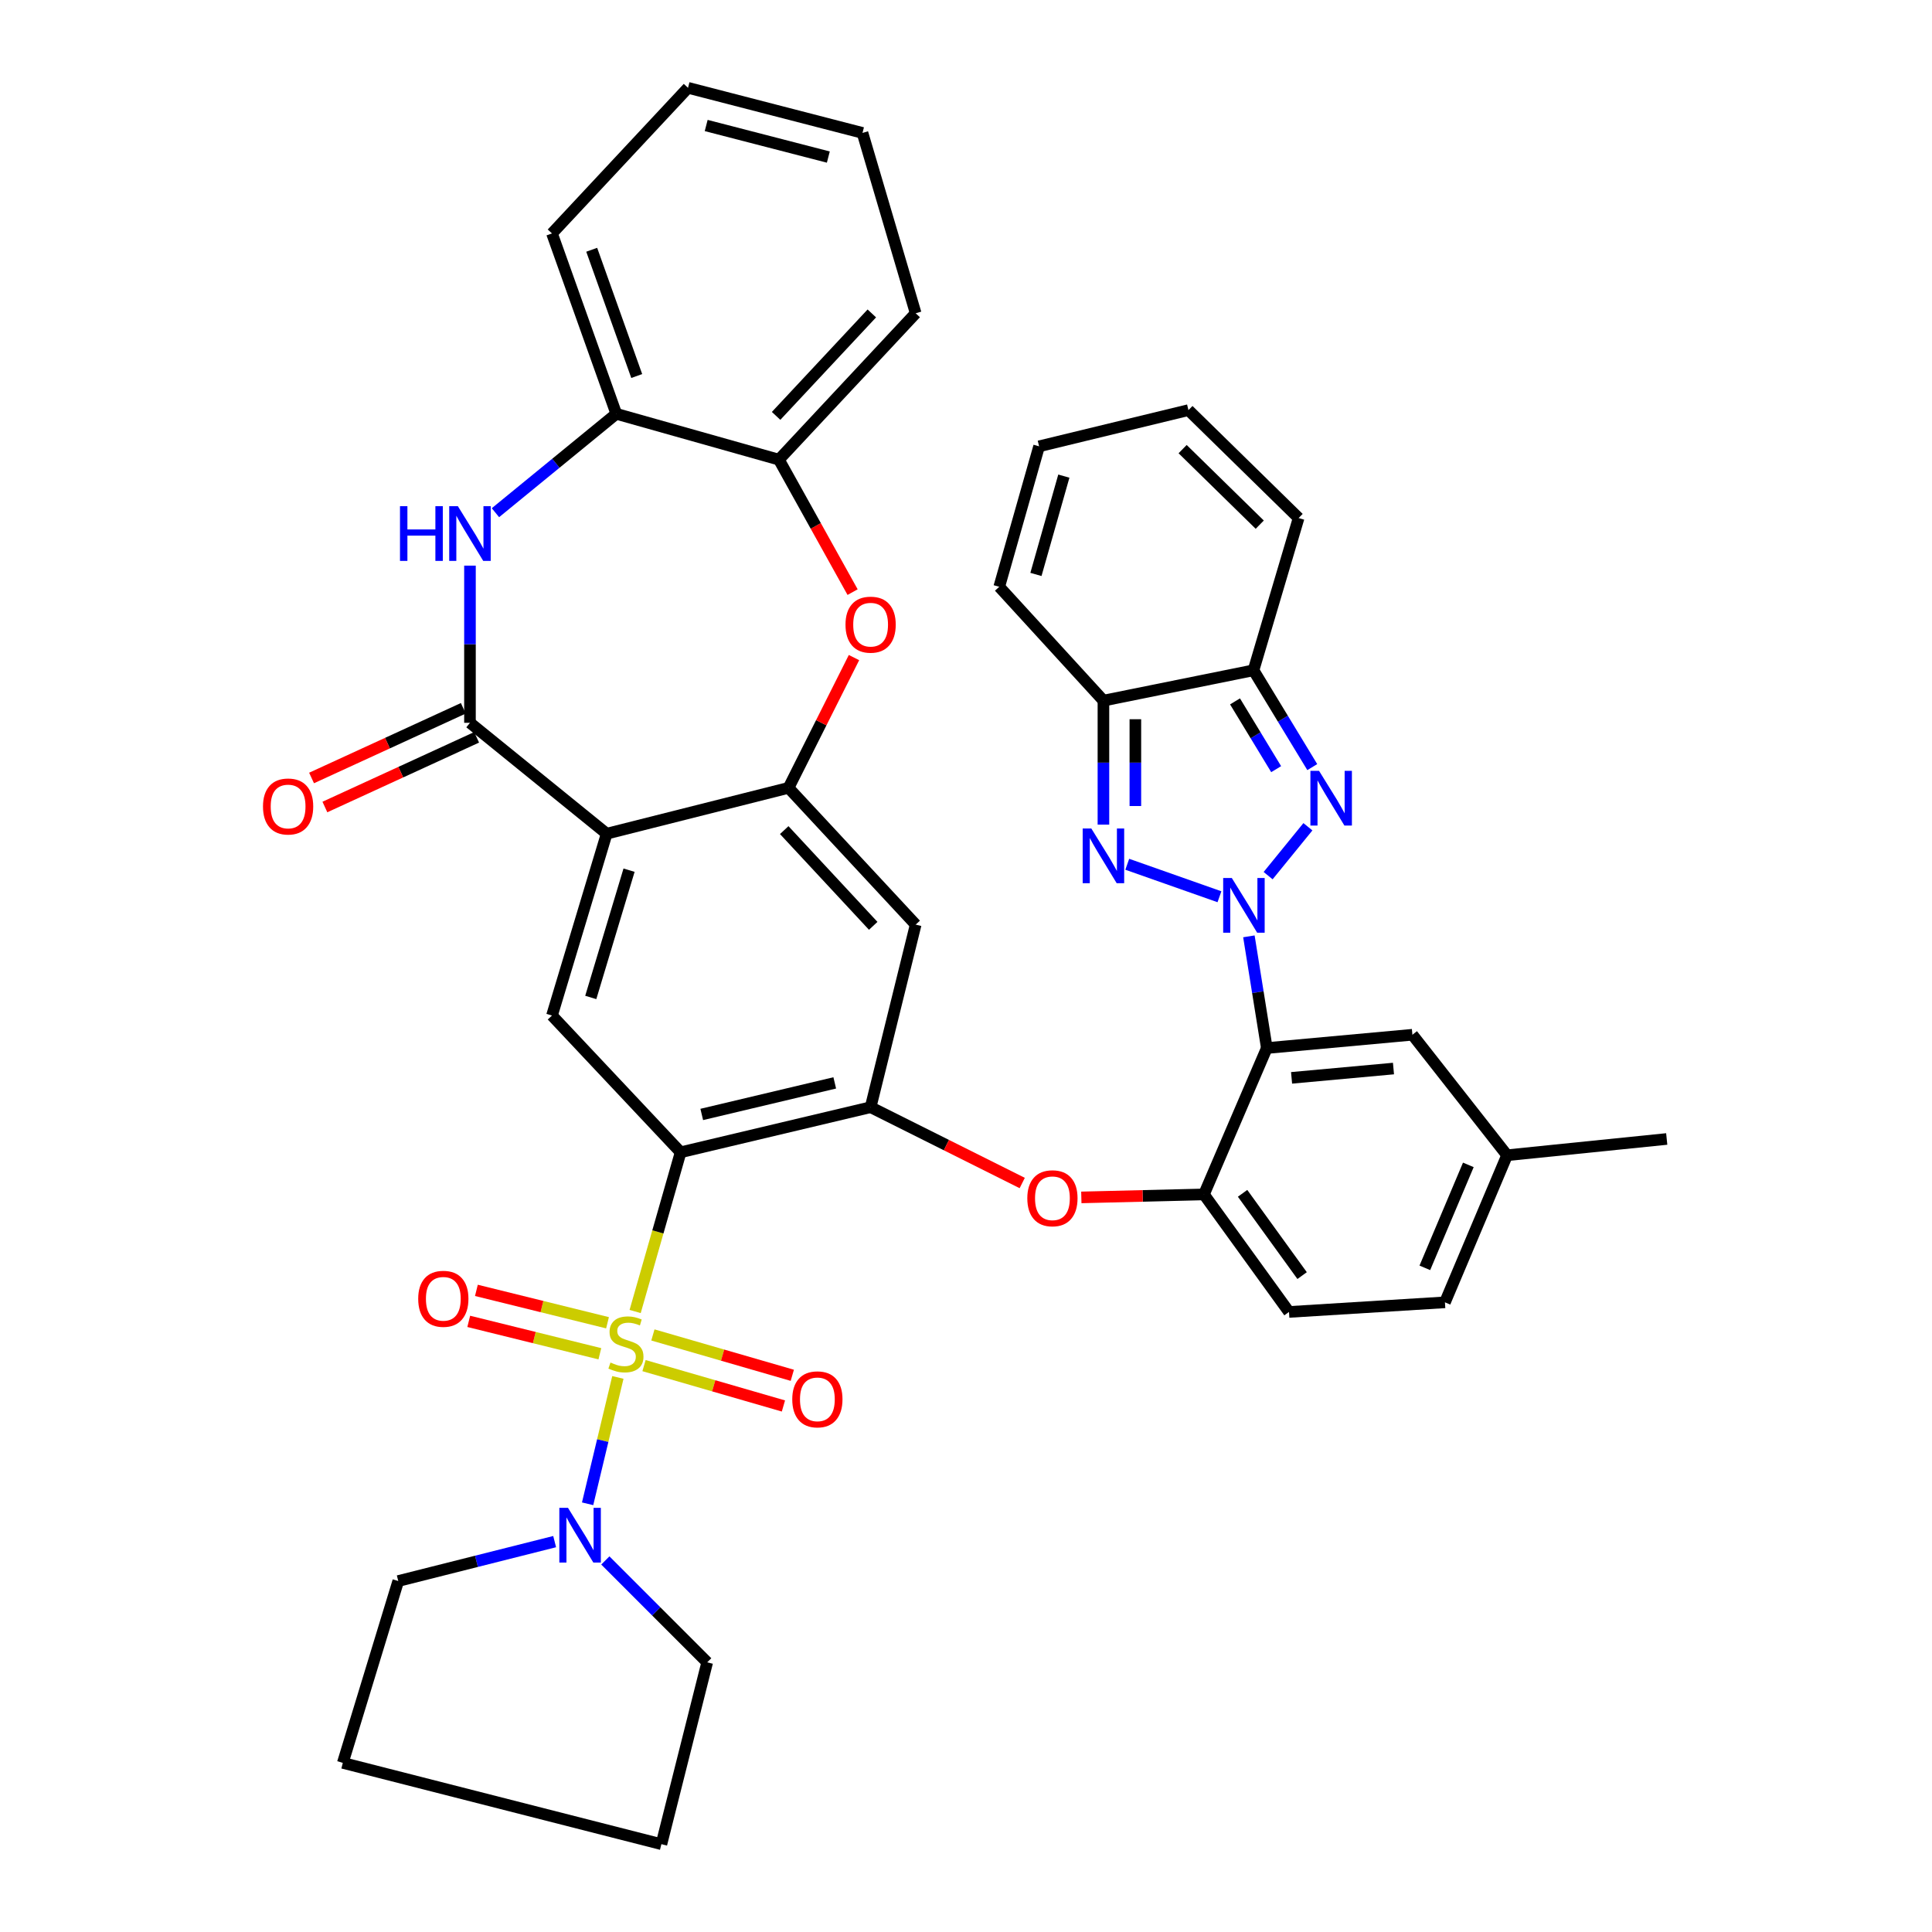 <?xml version='1.0' encoding='iso-8859-1'?>
<svg version='1.1' baseProfile='full'
              xmlns='http://www.w3.org/2000/svg'
                      xmlns:rdkit='http://www.rdkit.org/xml'
                      xmlns:xlink='http://www.w3.org/1999/xlink'
                  xml:space='preserve'
width='1000px' height='1000px' viewBox='0 0 1000 1000'>
<!-- END OF HEADER -->
<rect style='opacity:1.0;fill:#FFFFFF;stroke:none' width='1000' height='1000' x='0' y='0'> </rect>
<path class='bond-1' d='M 328.75,678.831 L 340.521,637.625' style='fill:none;fill-rule:evenodd;stroke:#CCCC00;stroke-width:6px;stroke-linecap:butt;stroke-linejoin:miter;stroke-opacity:1' />
<path class='bond-1' d='M 340.521,637.625 L 352.291,596.419' style='fill:none;fill-rule:evenodd;stroke:#000000;stroke-width:6px;stroke-linecap:butt;stroke-linejoin:miter;stroke-opacity:1' />
<path class='bond-13' d='M 319.808,712.955 L 311.977,745.657' style='fill:none;fill-rule:evenodd;stroke:#CCCC00;stroke-width:6px;stroke-linecap:butt;stroke-linejoin:miter;stroke-opacity:1' />
<path class='bond-13' d='M 311.977,745.657 L 304.146,778.36' style='fill:none;fill-rule:evenodd;stroke:#0000FF;stroke-width:6px;stroke-linecap:butt;stroke-linejoin:miter;stroke-opacity:1' />
<path class='bond-20' d='M 333.342,706.842 L 369.42,717.286' style='fill:none;fill-rule:evenodd;stroke:#CCCC00;stroke-width:6px;stroke-linecap:butt;stroke-linejoin:miter;stroke-opacity:1' />
<path class='bond-20' d='M 369.42,717.286 L 405.498,727.731' style='fill:none;fill-rule:evenodd;stroke:#FF0000;stroke-width:6px;stroke-linecap:butt;stroke-linejoin:miter;stroke-opacity:1' />
<path class='bond-20' d='M 337.938,690.965 L 374.016,701.409' style='fill:none;fill-rule:evenodd;stroke:#CCCC00;stroke-width:6px;stroke-linecap:butt;stroke-linejoin:miter;stroke-opacity:1' />
<path class='bond-20' d='M 374.016,701.409 L 410.094,711.854' style='fill:none;fill-rule:evenodd;stroke:#FF0000;stroke-width:6px;stroke-linecap:butt;stroke-linejoin:miter;stroke-opacity:1' />
<path class='bond-21' d='M 314.449,684.66 L 280.516,676.277' style='fill:none;fill-rule:evenodd;stroke:#CCCC00;stroke-width:6px;stroke-linecap:butt;stroke-linejoin:miter;stroke-opacity:1' />
<path class='bond-21' d='M 280.516,676.277 L 246.583,667.893' style='fill:none;fill-rule:evenodd;stroke:#FF0000;stroke-width:6px;stroke-linecap:butt;stroke-linejoin:miter;stroke-opacity:1' />
<path class='bond-21' d='M 310.484,700.707 L 276.551,692.323' style='fill:none;fill-rule:evenodd;stroke:#CCCC00;stroke-width:6px;stroke-linecap:butt;stroke-linejoin:miter;stroke-opacity:1' />
<path class='bond-21' d='M 276.551,692.323 L 242.618,683.939' style='fill:none;fill-rule:evenodd;stroke:#FF0000;stroke-width:6px;stroke-linecap:butt;stroke-linejoin:miter;stroke-opacity:1' />
<path class='bond-0' d='M 646.425,484.652 L 651.066,513.561' style='fill:none;fill-rule:evenodd;stroke:#0000FF;stroke-width:6px;stroke-linecap:butt;stroke-linejoin:miter;stroke-opacity:1' />
<path class='bond-0' d='M 651.066,513.561 L 655.707,542.47' style='fill:none;fill-rule:evenodd;stroke:#000000;stroke-width:6px;stroke-linecap:butt;stroke-linejoin:miter;stroke-opacity:1' />
<path class='bond-2' d='M 631.185,464.158 L 583.466,447.34' style='fill:none;fill-rule:evenodd;stroke:#0000FF;stroke-width:6px;stroke-linecap:butt;stroke-linejoin:miter;stroke-opacity:1' />
<path class='bond-3' d='M 656.38,453.231 L 676.972,427.932' style='fill:none;fill-rule:evenodd;stroke:#0000FF;stroke-width:6px;stroke-linecap:butt;stroke-linejoin:miter;stroke-opacity:1' />
<path class='bond-8' d='M 352.291,596.419 L 450.629,573.085' style='fill:none;fill-rule:evenodd;stroke:#000000;stroke-width:6px;stroke-linecap:butt;stroke-linejoin:miter;stroke-opacity:1' />
<path class='bond-8' d='M 363.226,576.836 L 432.062,560.503' style='fill:none;fill-rule:evenodd;stroke:#000000;stroke-width:6px;stroke-linecap:butt;stroke-linejoin:miter;stroke-opacity:1' />
<path class='bond-12' d='M 352.291,596.419 L 285.707,525.638' style='fill:none;fill-rule:evenodd;stroke:#000000;stroke-width:6px;stroke-linecap:butt;stroke-linejoin:miter;stroke-opacity:1' />
<path class='bond-9' d='M 571.134,426.825 L 571.134,394.735' style='fill:none;fill-rule:evenodd;stroke:#0000FF;stroke-width:6px;stroke-linecap:butt;stroke-linejoin:miter;stroke-opacity:1' />
<path class='bond-9' d='M 571.134,394.735 L 571.134,362.645' style='fill:none;fill-rule:evenodd;stroke:#000000;stroke-width:6px;stroke-linecap:butt;stroke-linejoin:miter;stroke-opacity:1' />
<path class='bond-9' d='M 587.663,417.198 L 587.663,394.735' style='fill:none;fill-rule:evenodd;stroke:#0000FF;stroke-width:6px;stroke-linecap:butt;stroke-linejoin:miter;stroke-opacity:1' />
<path class='bond-9' d='M 587.663,394.735 L 587.663,372.272' style='fill:none;fill-rule:evenodd;stroke:#000000;stroke-width:6px;stroke-linecap:butt;stroke-linejoin:miter;stroke-opacity:1' />
<path class='bond-10' d='M 679.232,397.053 L 664.021,371.998' style='fill:none;fill-rule:evenodd;stroke:#0000FF;stroke-width:6px;stroke-linecap:butt;stroke-linejoin:miter;stroke-opacity:1' />
<path class='bond-10' d='M 664.021,371.998 L 648.811,346.942' style='fill:none;fill-rule:evenodd;stroke:#000000;stroke-width:6px;stroke-linecap:butt;stroke-linejoin:miter;stroke-opacity:1' />
<path class='bond-10' d='M 660.54,398.114 L 649.892,380.575' style='fill:none;fill-rule:evenodd;stroke:#0000FF;stroke-width:6px;stroke-linecap:butt;stroke-linejoin:miter;stroke-opacity:1' />
<path class='bond-10' d='M 649.892,380.575 L 639.245,363.036' style='fill:none;fill-rule:evenodd;stroke:#000000;stroke-width:6px;stroke-linecap:butt;stroke-linejoin:miter;stroke-opacity:1' />
<path class='bond-4' d='M 314.017,431.524 L 285.707,525.638' style='fill:none;fill-rule:evenodd;stroke:#000000;stroke-width:6px;stroke-linecap:butt;stroke-linejoin:miter;stroke-opacity:1' />
<path class='bond-4' d='M 325.599,450.403 L 305.782,516.282' style='fill:none;fill-rule:evenodd;stroke:#000000;stroke-width:6px;stroke-linecap:butt;stroke-linejoin:miter;stroke-opacity:1' />
<path class='bond-6' d='M 314.017,431.524 L 243.255,374.123' style='fill:none;fill-rule:evenodd;stroke:#000000;stroke-width:6px;stroke-linecap:butt;stroke-linejoin:miter;stroke-opacity:1' />
<path class='bond-7' d='M 314.017,431.524 L 408.15,407.787' style='fill:none;fill-rule:evenodd;stroke:#000000;stroke-width:6px;stroke-linecap:butt;stroke-linejoin:miter;stroke-opacity:1' />
<path class='bond-5' d='M 655.707,542.47 L 623.163,618.228' style='fill:none;fill-rule:evenodd;stroke:#000000;stroke-width:6px;stroke-linecap:butt;stroke-linejoin:miter;stroke-opacity:1' />
<path class='bond-22' d='M 655.707,542.47 L 731.061,535.583' style='fill:none;fill-rule:evenodd;stroke:#000000;stroke-width:6px;stroke-linecap:butt;stroke-linejoin:miter;stroke-opacity:1' />
<path class='bond-22' d='M 668.515,557.897 L 721.262,553.076' style='fill:none;fill-rule:evenodd;stroke:#000000;stroke-width:6px;stroke-linecap:butt;stroke-linejoin:miter;stroke-opacity:1' />
<path class='bond-11' d='M 243.255,374.123 L 243.255,333.447' style='fill:none;fill-rule:evenodd;stroke:#000000;stroke-width:6px;stroke-linecap:butt;stroke-linejoin:miter;stroke-opacity:1' />
<path class='bond-11' d='M 243.255,333.447 L 243.255,292.771' style='fill:none;fill-rule:evenodd;stroke:#0000FF;stroke-width:6px;stroke-linecap:butt;stroke-linejoin:miter;stroke-opacity:1' />
<path class='bond-25' d='M 239.806,366.613 L 200.535,384.649' style='fill:none;fill-rule:evenodd;stroke:#000000;stroke-width:6px;stroke-linecap:butt;stroke-linejoin:miter;stroke-opacity:1' />
<path class='bond-25' d='M 200.535,384.649 L 161.263,402.685' style='fill:none;fill-rule:evenodd;stroke:#FF0000;stroke-width:6px;stroke-linecap:butt;stroke-linejoin:miter;stroke-opacity:1' />
<path class='bond-25' d='M 246.705,381.633 L 207.433,399.67' style='fill:none;fill-rule:evenodd;stroke:#000000;stroke-width:6px;stroke-linecap:butt;stroke-linejoin:miter;stroke-opacity:1' />
<path class='bond-25' d='M 207.433,399.67 L 168.162,417.706' style='fill:none;fill-rule:evenodd;stroke:#FF0000;stroke-width:6px;stroke-linecap:butt;stroke-linejoin:miter;stroke-opacity:1' />
<path class='bond-14' d='M 408.15,407.787 L 425.087,374.077' style='fill:none;fill-rule:evenodd;stroke:#000000;stroke-width:6px;stroke-linecap:butt;stroke-linejoin:miter;stroke-opacity:1' />
<path class='bond-14' d='M 425.087,374.077 L 442.024,340.367' style='fill:none;fill-rule:evenodd;stroke:#FF0000;stroke-width:6px;stroke-linecap:butt;stroke-linejoin:miter;stroke-opacity:1' />
<path class='bond-41' d='M 408.15,407.787 L 473.953,478.577' style='fill:none;fill-rule:evenodd;stroke:#000000;stroke-width:6px;stroke-linecap:butt;stroke-linejoin:miter;stroke-opacity:1' />
<path class='bond-41' d='M 405.914,429.659 L 451.976,479.212' style='fill:none;fill-rule:evenodd;stroke:#000000;stroke-width:6px;stroke-linecap:butt;stroke-linejoin:miter;stroke-opacity:1' />
<path class='bond-16' d='M 450.629,573.085 L 473.953,478.577' style='fill:none;fill-rule:evenodd;stroke:#000000;stroke-width:6px;stroke-linecap:butt;stroke-linejoin:miter;stroke-opacity:1' />
<path class='bond-17' d='M 450.629,573.085 L 489.866,592.704' style='fill:none;fill-rule:evenodd;stroke:#000000;stroke-width:6px;stroke-linecap:butt;stroke-linejoin:miter;stroke-opacity:1' />
<path class='bond-17' d='M 489.866,592.704 L 529.103,612.323' style='fill:none;fill-rule:evenodd;stroke:#FF0000;stroke-width:6px;stroke-linecap:butt;stroke-linejoin:miter;stroke-opacity:1' />
<path class='bond-24' d='M 571.134,362.645 L 517.204,303.719' style='fill:none;fill-rule:evenodd;stroke:#000000;stroke-width:6px;stroke-linecap:butt;stroke-linejoin:miter;stroke-opacity:1' />
<path class='bond-45' d='M 571.134,362.645 L 648.811,346.942' style='fill:none;fill-rule:evenodd;stroke:#000000;stroke-width:6px;stroke-linecap:butt;stroke-linejoin:miter;stroke-opacity:1' />
<path class='bond-23' d='M 648.811,346.942 L 672.163,268.136' style='fill:none;fill-rule:evenodd;stroke:#000000;stroke-width:6px;stroke-linecap:butt;stroke-linejoin:miter;stroke-opacity:1' />
<path class='bond-18' d='M 256.442,265.372 L 287.718,239.779' style='fill:none;fill-rule:evenodd;stroke:#0000FF;stroke-width:6px;stroke-linecap:butt;stroke-linejoin:miter;stroke-opacity:1' />
<path class='bond-18' d='M 287.718,239.779 L 318.994,214.187' style='fill:none;fill-rule:evenodd;stroke:#000000;stroke-width:6px;stroke-linecap:butt;stroke-linejoin:miter;stroke-opacity:1' />
<path class='bond-31' d='M 313.319,807.687 L 339.683,834.055' style='fill:none;fill-rule:evenodd;stroke:#0000FF;stroke-width:6px;stroke-linecap:butt;stroke-linejoin:miter;stroke-opacity:1' />
<path class='bond-31' d='M 339.683,834.055 L 366.047,860.422' style='fill:none;fill-rule:evenodd;stroke:#000000;stroke-width:6px;stroke-linecap:butt;stroke-linejoin:miter;stroke-opacity:1' />
<path class='bond-32' d='M 287.086,797.937 L 246.612,808.138' style='fill:none;fill-rule:evenodd;stroke:#0000FF;stroke-width:6px;stroke-linecap:butt;stroke-linejoin:miter;stroke-opacity:1' />
<path class='bond-32' d='M 246.612,808.138 L 206.139,818.338' style='fill:none;fill-rule:evenodd;stroke:#000000;stroke-width:6px;stroke-linecap:butt;stroke-linejoin:miter;stroke-opacity:1' />
<path class='bond-19' d='M 441.305,306.481 L 422.234,272.198' style='fill:none;fill-rule:evenodd;stroke:#FF0000;stroke-width:6px;stroke-linecap:butt;stroke-linejoin:miter;stroke-opacity:1' />
<path class='bond-19' d='M 422.234,272.198 L 403.163,237.916' style='fill:none;fill-rule:evenodd;stroke:#000000;stroke-width:6px;stroke-linecap:butt;stroke-linejoin:miter;stroke-opacity:1' />
<path class='bond-15' d='M 623.163,618.228 L 591.429,619.001' style='fill:none;fill-rule:evenodd;stroke:#000000;stroke-width:6px;stroke-linecap:butt;stroke-linejoin:miter;stroke-opacity:1' />
<path class='bond-15' d='M 591.429,619.001 L 559.695,619.773' style='fill:none;fill-rule:evenodd;stroke:#FF0000;stroke-width:6px;stroke-linecap:butt;stroke-linejoin:miter;stroke-opacity:1' />
<path class='bond-26' d='M 623.163,618.228 L 667.185,679.063' style='fill:none;fill-rule:evenodd;stroke:#000000;stroke-width:6px;stroke-linecap:butt;stroke-linejoin:miter;stroke-opacity:1' />
<path class='bond-26' d='M 643.158,617.663 L 673.973,660.248' style='fill:none;fill-rule:evenodd;stroke:#000000;stroke-width:6px;stroke-linecap:butt;stroke-linejoin:miter;stroke-opacity:1' />
<path class='bond-33' d='M 318.994,214.187 L 285.707,120.826' style='fill:none;fill-rule:evenodd;stroke:#000000;stroke-width:6px;stroke-linecap:butt;stroke-linejoin:miter;stroke-opacity:1' />
<path class='bond-33' d='M 329.57,194.632 L 306.269,129.28' style='fill:none;fill-rule:evenodd;stroke:#000000;stroke-width:6px;stroke-linecap:butt;stroke-linejoin:miter;stroke-opacity:1' />
<path class='bond-42' d='M 318.994,214.187 L 403.163,237.916' style='fill:none;fill-rule:evenodd;stroke:#000000;stroke-width:6px;stroke-linecap:butt;stroke-linejoin:miter;stroke-opacity:1' />
<path class='bond-34' d='M 403.163,237.916 L 473.953,162.149' style='fill:none;fill-rule:evenodd;stroke:#000000;stroke-width:6px;stroke-linecap:butt;stroke-linejoin:miter;stroke-opacity:1' />
<path class='bond-34' d='M 401.704,215.266 L 451.257,162.229' style='fill:none;fill-rule:evenodd;stroke:#000000;stroke-width:6px;stroke-linecap:butt;stroke-linejoin:miter;stroke-opacity:1' />
<path class='bond-43' d='M 731.061,535.583 L 780.06,597.952' style='fill:none;fill-rule:evenodd;stroke:#000000;stroke-width:6px;stroke-linecap:butt;stroke-linejoin:miter;stroke-opacity:1' />
<path class='bond-28' d='M 672.163,268.136 L 615.138,212.277' style='fill:none;fill-rule:evenodd;stroke:#000000;stroke-width:6px;stroke-linecap:butt;stroke-linejoin:miter;stroke-opacity:1' />
<path class='bond-28' d='M 652.042,271.565 L 612.125,232.464' style='fill:none;fill-rule:evenodd;stroke:#000000;stroke-width:6px;stroke-linecap:butt;stroke-linejoin:miter;stroke-opacity:1' />
<path class='bond-27' d='M 517.204,303.719 L 537.837,231.019' style='fill:none;fill-rule:evenodd;stroke:#000000;stroke-width:6px;stroke-linecap:butt;stroke-linejoin:miter;stroke-opacity:1' />
<path class='bond-27' d='M 536.2,297.327 L 550.643,246.437' style='fill:none;fill-rule:evenodd;stroke:#000000;stroke-width:6px;stroke-linecap:butt;stroke-linejoin:miter;stroke-opacity:1' />
<path class='bond-30' d='M 667.185,679.063 L 747.902,674.086' style='fill:none;fill-rule:evenodd;stroke:#000000;stroke-width:6px;stroke-linecap:butt;stroke-linejoin:miter;stroke-opacity:1' />
<path class='bond-46' d='M 537.837,231.019 L 615.138,212.277' style='fill:none;fill-rule:evenodd;stroke:#000000;stroke-width:6px;stroke-linecap:butt;stroke-linejoin:miter;stroke-opacity:1' />
<path class='bond-29' d='M 780.06,597.952 L 747.902,674.086' style='fill:none;fill-rule:evenodd;stroke:#000000;stroke-width:6px;stroke-linecap:butt;stroke-linejoin:miter;stroke-opacity:1' />
<path class='bond-29' d='M 760.01,602.941 L 737.499,656.235' style='fill:none;fill-rule:evenodd;stroke:#000000;stroke-width:6px;stroke-linecap:butt;stroke-linejoin:miter;stroke-opacity:1' />
<path class='bond-35' d='M 780.06,597.952 L 862.695,589.532' style='fill:none;fill-rule:evenodd;stroke:#000000;stroke-width:6px;stroke-linecap:butt;stroke-linejoin:miter;stroke-opacity:1' />
<path class='bond-36' d='M 366.047,860.422 L 342.346,954.545' style='fill:none;fill-rule:evenodd;stroke:#000000;stroke-width:6px;stroke-linecap:butt;stroke-linejoin:miter;stroke-opacity:1' />
<path class='bond-37' d='M 206.139,818.338 L 177.433,912.461' style='fill:none;fill-rule:evenodd;stroke:#000000;stroke-width:6px;stroke-linecap:butt;stroke-linejoin:miter;stroke-opacity:1' />
<path class='bond-39' d='M 285.707,120.826 L 356.111,45.455' style='fill:none;fill-rule:evenodd;stroke:#000000;stroke-width:6px;stroke-linecap:butt;stroke-linejoin:miter;stroke-opacity:1' />
<path class='bond-38' d='M 473.953,162.149 L 446.423,68.797' style='fill:none;fill-rule:evenodd;stroke:#000000;stroke-width:6px;stroke-linecap:butt;stroke-linejoin:miter;stroke-opacity:1' />
<path class='bond-40' d='M 342.346,954.545 L 177.433,912.461' style='fill:none;fill-rule:evenodd;stroke:#000000;stroke-width:6px;stroke-linecap:butt;stroke-linejoin:miter;stroke-opacity:1' />
<path class='bond-44' d='M 446.423,68.797 L 356.111,45.455' style='fill:none;fill-rule:evenodd;stroke:#000000;stroke-width:6px;stroke-linecap:butt;stroke-linejoin:miter;stroke-opacity:1' />
<path class='bond-44' d='M 428.74,81.299 L 365.522,64.959' style='fill:none;fill-rule:evenodd;stroke:#000000;stroke-width:6px;stroke-linecap:butt;stroke-linejoin:miter;stroke-opacity:1' />
<path  class='atom-0' d='M 315.981 705.248
Q 316.301 705.368, 317.621 705.928
Q 318.941 706.488, 320.381 706.848
Q 321.861 707.168, 323.301 707.168
Q 325.981 707.168, 327.541 705.888
Q 329.101 704.568, 329.101 702.288
Q 329.101 700.728, 328.301 699.768
Q 327.541 698.808, 326.341 698.288
Q 325.141 697.768, 323.141 697.168
Q 320.621 696.408, 319.101 695.688
Q 317.621 694.968, 316.541 693.448
Q 315.501 691.928, 315.501 689.368
Q 315.501 685.808, 317.901 683.608
Q 320.341 681.408, 325.141 681.408
Q 328.421 681.408, 332.141 682.968
L 331.221 686.048
Q 327.821 684.648, 325.261 684.648
Q 322.501 684.648, 320.981 685.808
Q 319.461 686.928, 319.501 688.888
Q 319.501 690.408, 320.261 691.328
Q 321.061 692.248, 322.181 692.768
Q 323.341 693.288, 325.261 693.888
Q 327.821 694.688, 329.341 695.488
Q 330.861 696.288, 331.941 697.928
Q 333.061 699.528, 333.061 702.288
Q 333.061 706.208, 330.421 708.328
Q 327.821 710.408, 323.461 710.408
Q 320.941 710.408, 319.021 709.848
Q 317.141 709.328, 314.901 708.408
L 315.981 705.248
' fill='#CCCC00'/>
<path  class='atom-1' d='M 637.592 454.463
L 646.872 469.463
Q 647.792 470.943, 649.272 473.623
Q 650.752 476.303, 650.832 476.463
L 650.832 454.463
L 654.592 454.463
L 654.592 482.783
L 650.712 482.783
L 640.752 466.383
Q 639.592 464.463, 638.352 462.263
Q 637.152 460.063, 636.792 459.383
L 636.792 482.783
L 633.112 482.783
L 633.112 454.463
L 637.592 454.463
' fill='#0000FF'/>
<path  class='atom-3' d='M 564.874 428.834
L 574.154 443.834
Q 575.074 445.314, 576.554 447.994
Q 578.034 450.674, 578.114 450.834
L 578.114 428.834
L 581.874 428.834
L 581.874 457.154
L 577.994 457.154
L 568.034 440.754
Q 566.874 438.834, 565.634 436.634
Q 564.434 434.434, 564.074 433.754
L 564.074 457.154
L 560.394 457.154
L 560.394 428.834
L 564.874 428.834
' fill='#0000FF'/>
<path  class='atom-4' d='M 682.744 398.99
L 692.024 413.99
Q 692.944 415.47, 694.424 418.15
Q 695.904 420.83, 695.984 420.99
L 695.984 398.99
L 699.744 398.99
L 699.744 427.31
L 695.864 427.31
L 685.904 410.91
Q 684.744 408.99, 683.504 406.79
Q 682.304 404.59, 681.944 403.91
L 681.944 427.31
L 678.264 427.31
L 678.264 398.99
L 682.744 398.99
' fill='#0000FF'/>
<path  class='atom-12' d='M 207.035 262.002
L 210.875 262.002
L 210.875 274.042
L 225.355 274.042
L 225.355 262.002
L 229.195 262.002
L 229.195 290.322
L 225.355 290.322
L 225.355 277.242
L 210.875 277.242
L 210.875 290.322
L 207.035 290.322
L 207.035 262.002
' fill='#0000FF'/>
<path  class='atom-12' d='M 236.995 262.002
L 246.275 277.002
Q 247.195 278.482, 248.675 281.162
Q 250.155 283.842, 250.235 284.002
L 250.235 262.002
L 253.995 262.002
L 253.995 290.322
L 250.115 290.322
L 240.155 273.922
Q 238.995 272.002, 237.755 269.802
Q 236.555 267.602, 236.195 266.922
L 236.195 290.322
L 232.515 290.322
L 232.515 262.002
L 236.995 262.002
' fill='#0000FF'/>
<path  class='atom-14' d='M 293.993 780.459
L 303.273 795.459
Q 304.193 796.939, 305.673 799.619
Q 307.153 802.299, 307.233 802.459
L 307.233 780.459
L 310.993 780.459
L 310.993 808.779
L 307.113 808.779
L 297.153 792.379
Q 295.993 790.459, 294.753 788.259
Q 293.553 786.059, 293.193 785.379
L 293.193 808.779
L 289.513 808.779
L 289.513 780.459
L 293.993 780.459
' fill='#0000FF'/>
<path  class='atom-15' d='M 437.629 323.322
Q 437.629 316.522, 440.989 312.722
Q 444.349 308.922, 450.629 308.922
Q 456.909 308.922, 460.269 312.722
Q 463.629 316.522, 463.629 323.322
Q 463.629 330.202, 460.229 334.122
Q 456.829 338.002, 450.629 338.002
Q 444.389 338.002, 440.989 334.122
Q 437.629 330.242, 437.629 323.322
M 450.629 334.802
Q 454.949 334.802, 457.269 331.922
Q 459.629 329.002, 459.629 323.322
Q 459.629 317.762, 457.269 314.962
Q 454.949 312.122, 450.629 312.122
Q 446.309 312.122, 443.949 314.922
Q 441.629 317.722, 441.629 323.322
Q 441.629 329.042, 443.949 331.922
Q 446.309 334.802, 450.629 334.802
' fill='#FF0000'/>
<path  class='atom-18' d='M 531.734 620.218
Q 531.734 613.418, 535.094 609.618
Q 538.454 605.818, 544.734 605.818
Q 551.014 605.818, 554.374 609.618
Q 557.734 613.418, 557.734 620.218
Q 557.734 627.098, 554.334 631.018
Q 550.934 634.898, 544.734 634.898
Q 538.494 634.898, 535.094 631.018
Q 531.734 627.138, 531.734 620.218
M 544.734 631.698
Q 549.054 631.698, 551.374 628.818
Q 553.734 625.898, 553.734 620.218
Q 553.734 614.658, 551.374 611.858
Q 549.054 609.018, 544.734 609.018
Q 540.414 609.018, 538.054 611.818
Q 535.734 614.618, 535.734 620.218
Q 535.734 625.938, 538.054 628.818
Q 540.414 631.698, 544.734 631.698
' fill='#FF0000'/>
<path  class='atom-21' d='M 410.072 724.295
Q 410.072 717.495, 413.432 713.695
Q 416.792 709.895, 423.072 709.895
Q 429.352 709.895, 432.712 713.695
Q 436.072 717.495, 436.072 724.295
Q 436.072 731.175, 432.672 735.095
Q 429.272 738.975, 423.072 738.975
Q 416.832 738.975, 413.432 735.095
Q 410.072 731.215, 410.072 724.295
M 423.072 735.775
Q 427.392 735.775, 429.712 732.895
Q 432.072 729.975, 432.072 724.295
Q 432.072 718.735, 429.712 715.935
Q 427.392 713.095, 423.072 713.095
Q 418.752 713.095, 416.392 715.895
Q 414.072 718.695, 414.072 724.295
Q 414.072 730.015, 416.392 732.895
Q 418.752 735.775, 423.072 735.775
' fill='#FF0000'/>
<path  class='atom-22' d='M 216.463 672.256
Q 216.463 665.456, 219.823 661.656
Q 223.183 657.856, 229.463 657.856
Q 235.743 657.856, 239.103 661.656
Q 242.463 665.456, 242.463 672.256
Q 242.463 679.136, 239.063 683.056
Q 235.663 686.936, 229.463 686.936
Q 223.223 686.936, 219.823 683.056
Q 216.463 679.176, 216.463 672.256
M 229.463 683.736
Q 233.783 683.736, 236.103 680.856
Q 238.463 677.936, 238.463 672.256
Q 238.463 666.696, 236.103 663.896
Q 233.783 661.056, 229.463 661.056
Q 225.143 661.056, 222.783 663.856
Q 220.463 666.656, 220.463 672.256
Q 220.463 677.976, 222.783 680.856
Q 225.143 683.736, 229.463 683.736
' fill='#FF0000'/>
<path  class='atom-26' d='M 136.123 417.435
Q 136.123 410.635, 139.483 406.835
Q 142.843 403.035, 149.123 403.035
Q 155.403 403.035, 158.763 406.835
Q 162.123 410.635, 162.123 417.435
Q 162.123 424.315, 158.723 428.235
Q 155.323 432.115, 149.123 432.115
Q 142.883 432.115, 139.483 428.235
Q 136.123 424.355, 136.123 417.435
M 149.123 428.915
Q 153.443 428.915, 155.763 426.035
Q 158.123 423.115, 158.123 417.435
Q 158.123 411.875, 155.763 409.075
Q 153.443 406.235, 149.123 406.235
Q 144.803 406.235, 142.443 409.035
Q 140.123 411.835, 140.123 417.435
Q 140.123 423.155, 142.443 426.035
Q 144.803 428.915, 149.123 428.915
' fill='#FF0000'/>
</svg>
